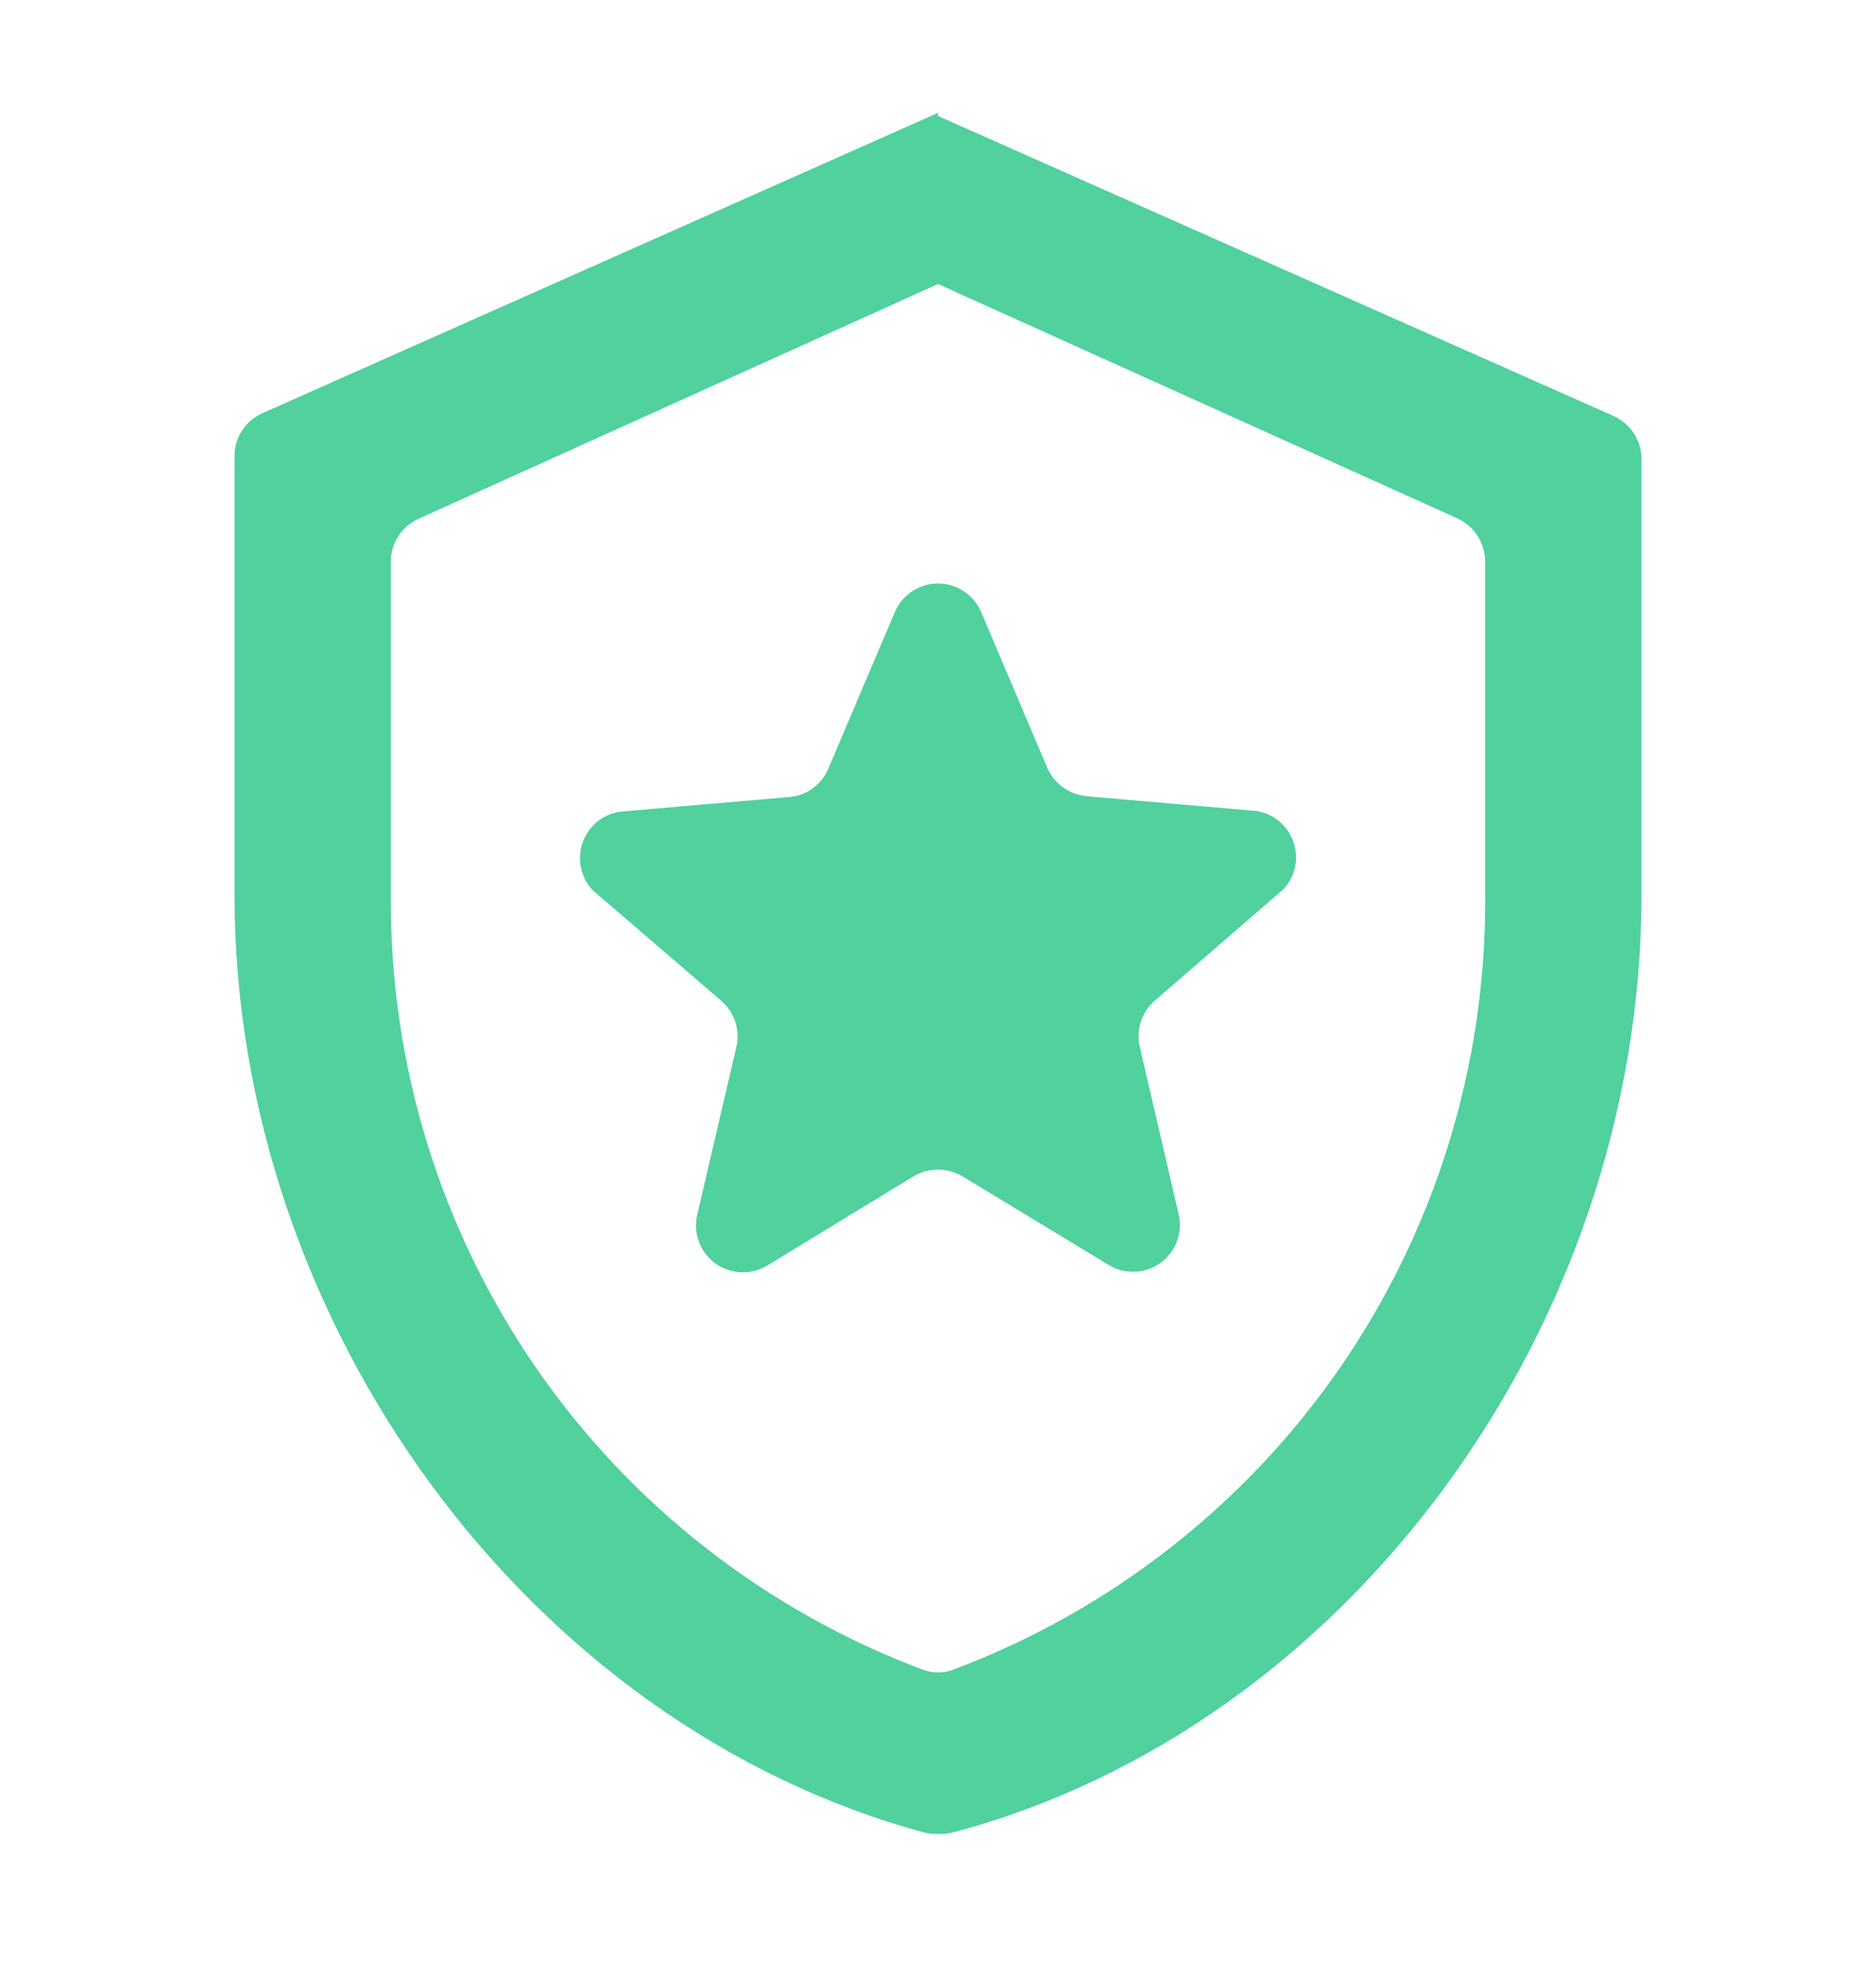 <svg width="22" height="23" viewBox="0 0 22 23" fill="none" xmlns="http://www.w3.org/2000/svg">
<path d="M13.365 12.268L13.823 14.239C13.847 14.344 13.84 14.453 13.802 14.554C13.765 14.654 13.698 14.742 13.611 14.805C13.525 14.868 13.421 14.905 13.314 14.91C13.207 14.915 13.1 14.889 13.008 14.835L11.284 13.79C11.198 13.74 11.1 13.713 11 13.713C10.9 13.713 10.802 13.74 10.716 13.79L9.002 14.835C8.909 14.892 8.801 14.921 8.692 14.917C8.583 14.913 8.478 14.877 8.389 14.813C8.301 14.749 8.234 14.661 8.196 14.558C8.158 14.456 8.151 14.345 8.177 14.239L8.635 12.277C8.658 12.18 8.654 12.078 8.623 11.982C8.593 11.887 8.536 11.802 8.461 11.736L6.948 10.435C6.881 10.362 6.834 10.272 6.814 10.175C6.793 10.078 6.799 9.977 6.831 9.883C6.863 9.789 6.919 9.706 6.995 9.641C7.071 9.577 7.162 9.534 7.26 9.518L9.258 9.344C9.359 9.335 9.455 9.299 9.536 9.24C9.617 9.18 9.679 9.098 9.717 9.005L10.496 7.171C10.539 7.073 10.609 6.99 10.699 6.931C10.788 6.872 10.893 6.841 11 6.841C11.107 6.841 11.212 6.872 11.301 6.931C11.391 6.99 11.461 7.073 11.504 7.171L12.283 9.005C12.323 9.095 12.387 9.174 12.468 9.232C12.548 9.29 12.643 9.325 12.742 9.335L14.74 9.509C14.838 9.525 14.93 9.568 15.005 9.632C15.081 9.697 15.137 9.78 15.169 9.874C15.201 9.968 15.207 10.069 15.187 10.166C15.166 10.263 15.119 10.353 15.052 10.425L13.548 11.727C13.471 11.792 13.413 11.877 13.381 11.972C13.349 12.067 13.343 12.17 13.365 12.268ZM11 3.33L17.096 6.08C17.192 6.126 17.272 6.197 17.329 6.286C17.386 6.375 17.416 6.479 17.417 6.585V10.535C17.424 12.498 16.831 14.416 15.717 16.032C14.602 17.647 13.021 18.883 11.183 19.574C11.066 19.62 10.935 19.62 10.817 19.574C8.979 18.883 7.397 17.647 6.283 16.032C5.169 14.416 4.576 12.498 4.583 10.535V6.585C4.583 6.478 4.615 6.373 4.673 6.283C4.732 6.194 4.815 6.123 4.913 6.08L11 3.33ZM11 1.323L3.08 4.843C2.982 4.886 2.898 4.956 2.84 5.046C2.781 5.135 2.75 5.24 2.75 5.347V10.489C2.75 15.522 6.197 20.234 10.853 21.489C10.953 21.508 11.056 21.508 11.156 21.489C15.803 20.27 19.25 15.559 19.25 10.489V5.384C19.25 5.278 19.219 5.174 19.163 5.085C19.106 4.996 19.025 4.925 18.929 4.88L11 1.36V1.323Z" fill="#50D19D"/>
</svg>
